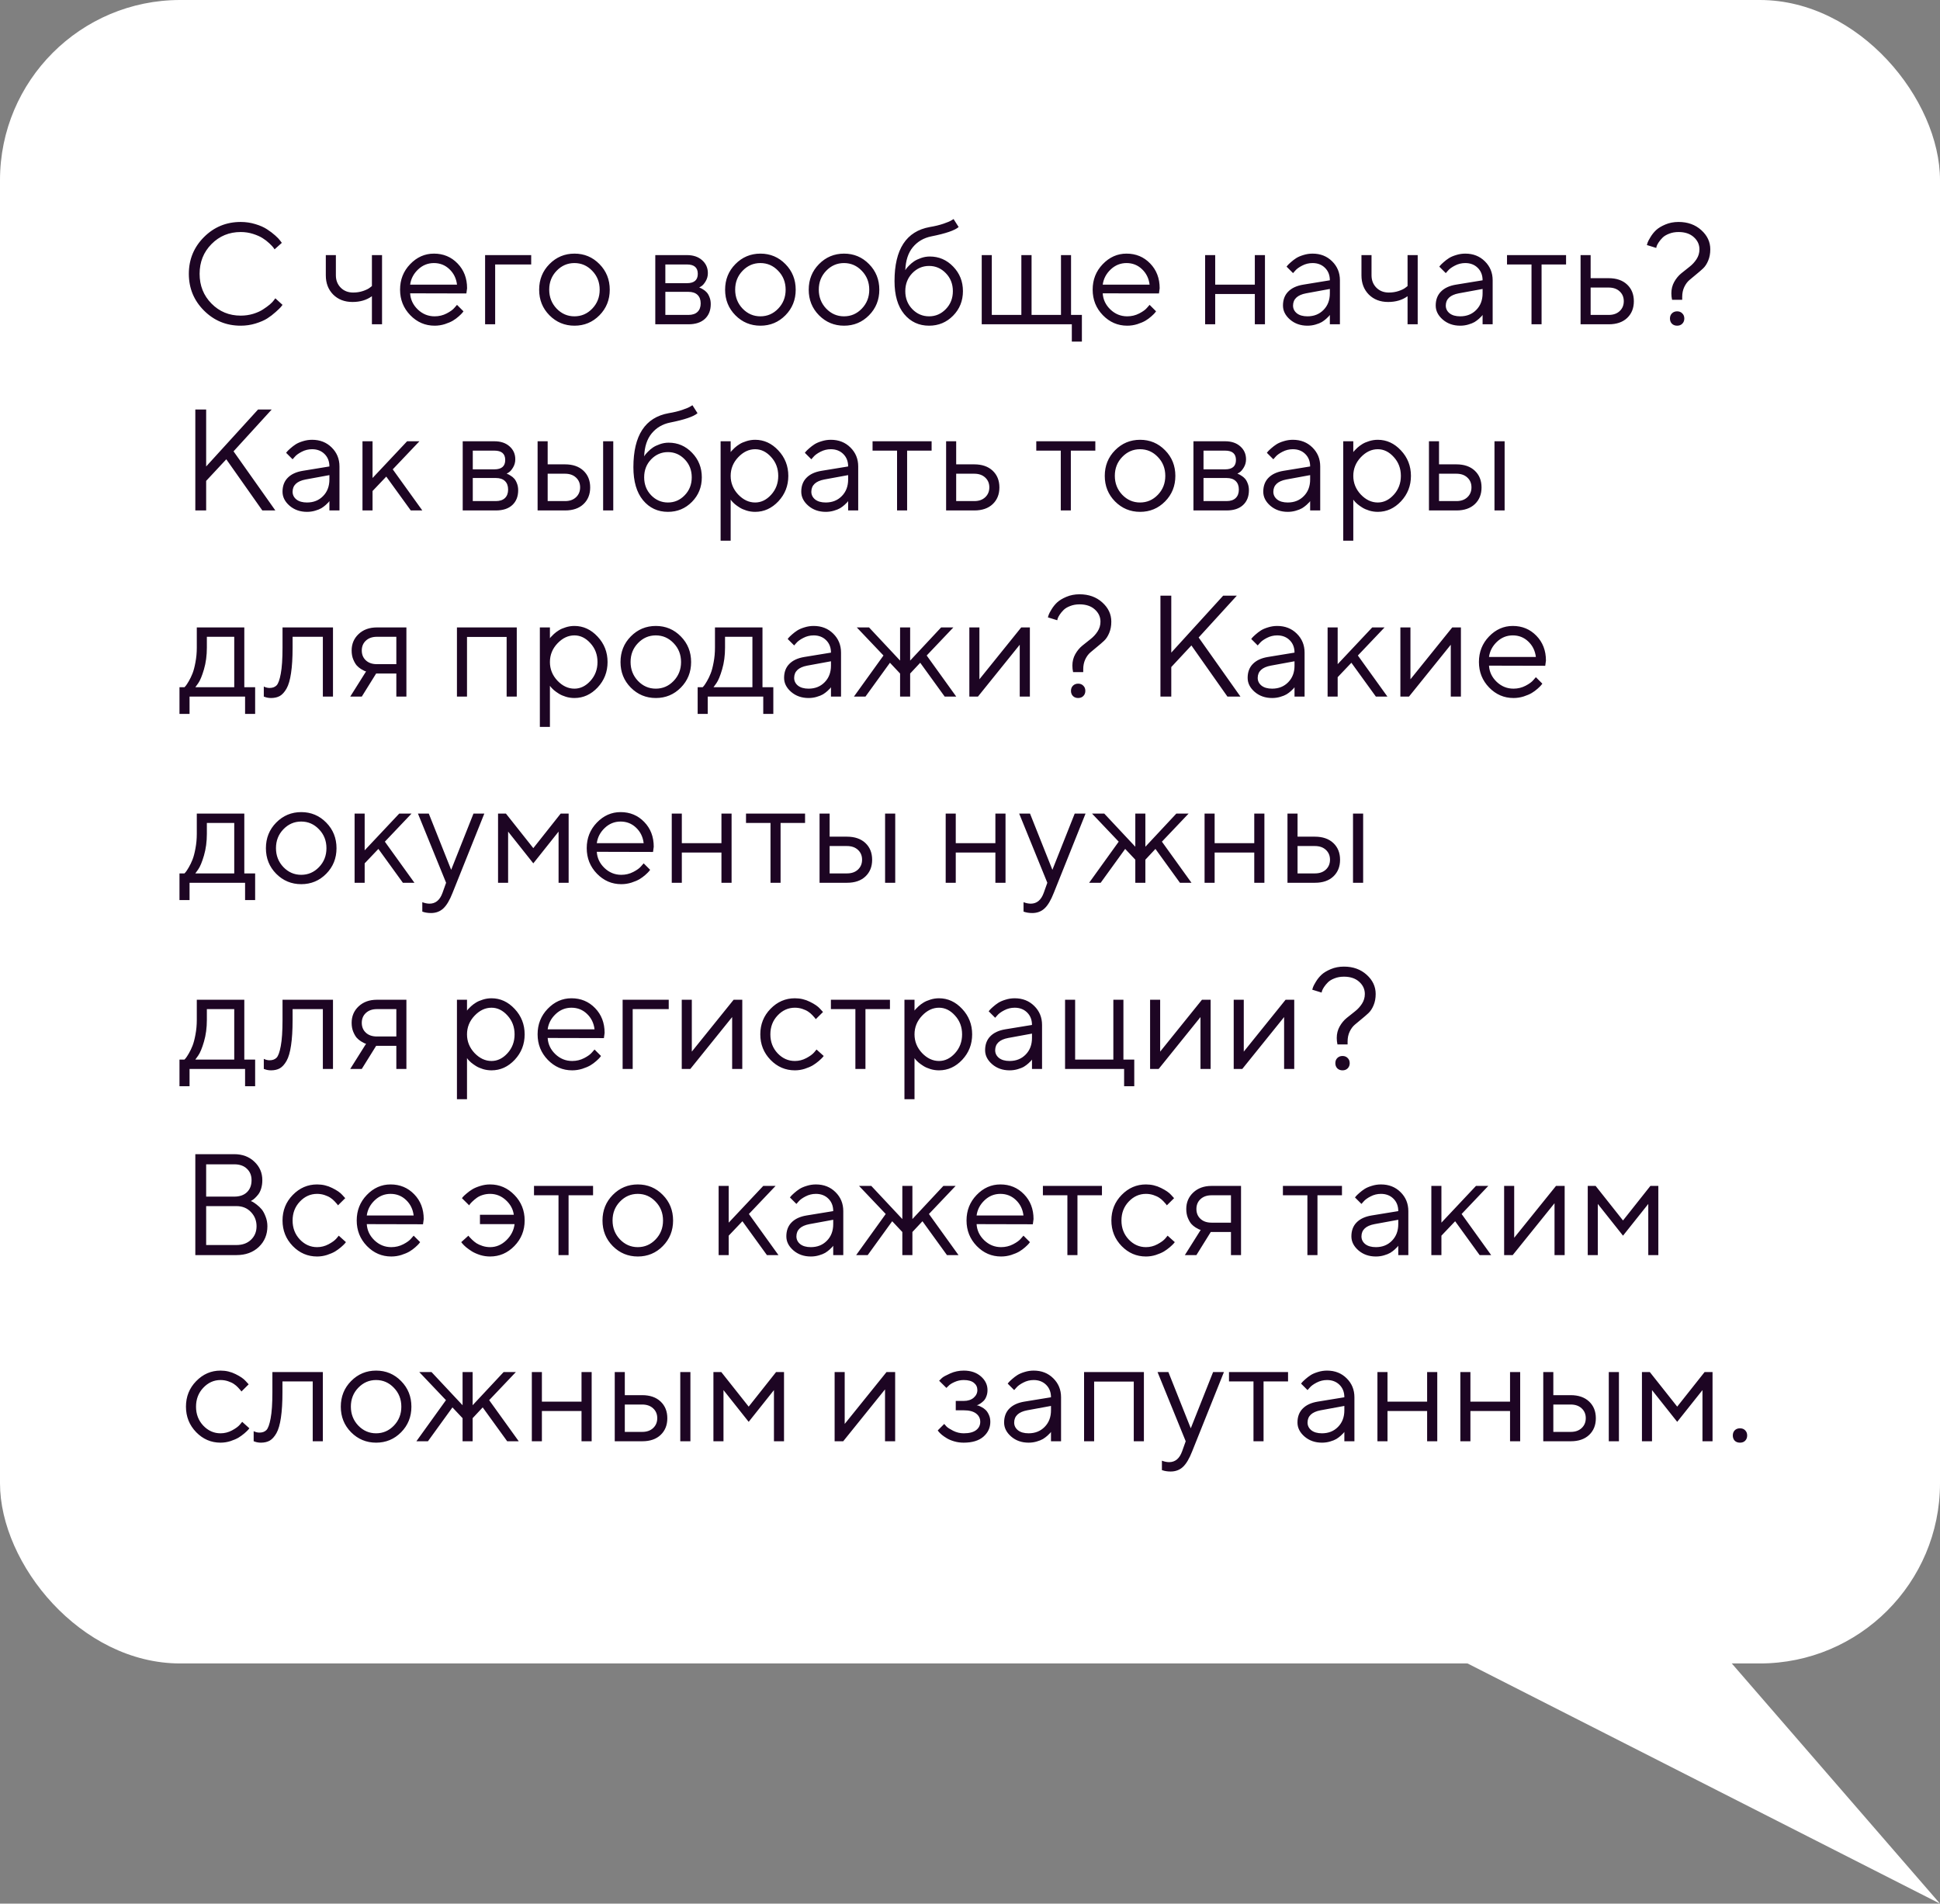 <?xml version="1.0" encoding="UTF-8"?> <svg xmlns="http://www.w3.org/2000/svg" width="323" height="317" viewBox="0 0 323 317" fill="none"><rect x="0" y="0" width="323" height="317" fill="#808080" stroke="none"/><rect width="323" height="277" rx="30" fill="white"></rect><path d="M33.961 51.715C32.281 50.035 31.441 47.996 31.441 45.598C31.441 43.199 32.281 41.16 33.961 39.48C35.641 37.801 37.68 36.961 40.078 36.961C40.93 36.961 41.746 37.082 42.527 37.324C43.309 37.559 43.953 37.844 44.461 38.18C44.977 38.516 45.426 38.855 45.809 39.199C46.199 39.543 46.48 39.836 46.652 40.078L46.922 40.441L45.715 41.52C45.668 41.441 45.598 41.34 45.504 41.215C45.41 41.082 45.191 40.852 44.848 40.523C44.504 40.195 44.129 39.906 43.723 39.656C43.324 39.398 42.797 39.164 42.141 38.953C41.484 38.742 40.797 38.637 40.078 38.637C38.156 38.637 36.535 39.305 35.215 40.641C33.895 41.977 33.234 43.629 33.234 45.598C33.234 47.566 33.895 49.219 35.215 50.555C36.535 51.891 38.156 52.559 40.078 52.559C40.797 52.559 41.484 52.461 42.141 52.266C42.797 52.062 43.34 51.82 43.77 51.539C44.207 51.258 44.59 50.98 44.918 50.707C45.246 50.426 45.48 50.18 45.621 49.969L45.844 49.676L47.039 50.766C46.977 50.859 46.879 50.984 46.746 51.141C46.621 51.289 46.336 51.562 45.891 51.961C45.453 52.359 44.988 52.715 44.496 53.027C44.004 53.34 43.355 53.621 42.551 53.871C41.754 54.113 40.93 54.234 40.078 54.234C37.68 54.234 35.641 53.395 33.961 51.715ZM61.922 54V49.324C61.039 49.965 59.961 50.285 58.688 50.285C57.375 50.285 56.305 49.875 55.477 49.055C54.656 48.227 54.246 47.156 54.246 45.844V42.48H55.922V45.844C55.922 46.672 56.191 47.359 56.73 47.906C57.27 48.445 57.961 48.715 58.805 48.715C59.383 48.715 59.93 48.629 60.445 48.457C60.969 48.277 61.344 48.094 61.57 47.906L61.922 47.637V42.48H63.609V54H61.922ZM77.648 48.867L68.285 48.844C68.348 49.883 68.773 50.781 69.562 51.539C70.359 52.297 71.293 52.676 72.363 52.676C73.082 52.676 73.75 52.516 74.367 52.195C74.984 51.875 75.422 51.555 75.68 51.234L76.09 50.766L77.168 51.844C77.121 51.906 77.051 51.996 76.957 52.113C76.871 52.223 76.676 52.414 76.371 52.688C76.074 52.953 75.75 53.191 75.398 53.402C75.055 53.605 74.606 53.797 74.051 53.977C73.504 54.148 72.941 54.234 72.363 54.234C70.793 54.234 69.441 53.652 68.309 52.488C67.176 51.316 66.609 49.898 66.609 48.234C66.609 46.57 67.168 45.156 68.285 43.992C69.41 42.82 70.731 42.234 72.246 42.234C73.816 42.234 75.129 42.781 76.184 43.875C77.238 44.961 77.766 46.336 77.766 48L77.648 48.867ZM74.824 44.824C74.113 44.145 73.254 43.805 72.246 43.805C71.238 43.805 70.359 44.16 69.609 44.871C68.859 45.582 68.418 46.426 68.285 47.402H76.09C75.965 46.363 75.543 45.504 74.824 44.824ZM88.441 42.48V44.039H82.441V54H80.766V42.48H88.441ZM98.602 51.398C99.43 50.539 99.844 49.488 99.844 48.246C99.844 46.996 99.43 45.945 98.602 45.094C97.781 44.234 96.793 43.805 95.637 43.805C94.488 43.805 93.5 44.234 92.672 45.094C91.852 45.945 91.441 46.992 91.441 48.234C91.441 49.469 91.852 50.52 92.672 51.387C93.5 52.246 94.488 52.676 95.637 52.676C96.793 52.676 97.781 52.25 98.602 51.398ZM91.477 52.5C90.336 51.344 89.766 49.926 89.766 48.246C89.766 46.559 90.336 45.137 91.477 43.98C92.625 42.816 94.016 42.234 95.648 42.234C97.281 42.234 98.668 42.816 99.809 43.98C100.949 45.137 101.52 46.559 101.52 48.246C101.52 49.926 100.949 51.344 99.809 52.5C98.668 53.656 97.281 54.234 95.648 54.234C94.016 54.234 92.625 53.656 91.477 52.5ZM109.102 42.48H114.375C115.43 42.48 116.273 42.766 116.906 43.336C117.539 43.898 117.855 44.613 117.855 45.48C117.855 45.973 117.734 46.422 117.492 46.828C117.258 47.227 117.02 47.504 116.777 47.66L116.414 47.883C116.461 47.898 116.527 47.922 116.613 47.953C116.707 47.984 116.863 48.07 117.082 48.211C117.309 48.344 117.504 48.504 117.668 48.691C117.84 48.871 117.992 49.133 118.125 49.477C118.266 49.82 118.336 50.207 118.336 50.637C118.336 51.676 118.012 52.496 117.363 53.098C116.715 53.699 115.801 54 114.621 54H109.102V42.48ZM114.621 48.598H110.777V52.441H114.621C115.277 52.441 115.781 52.273 116.133 51.938C116.484 51.602 116.66 51.129 116.66 50.52C116.66 49.91 116.484 49.438 116.133 49.102C115.781 48.766 115.277 48.598 114.621 48.598ZM114.375 47.156C115.578 47.156 116.18 46.637 116.18 45.598C116.18 44.559 115.578 44.039 114.375 44.039H110.777V47.156H114.375ZM129.562 51.398C130.391 50.539 130.805 49.488 130.805 48.246C130.805 46.996 130.391 45.945 129.562 45.094C128.742 44.234 127.754 43.805 126.598 43.805C125.449 43.805 124.461 44.234 123.633 45.094C122.812 45.945 122.402 46.992 122.402 48.234C122.402 49.469 122.812 50.52 123.633 51.387C124.461 52.246 125.449 52.676 126.598 52.676C127.754 52.676 128.742 52.25 129.562 51.398ZM122.438 52.5C121.297 51.344 120.727 49.926 120.727 48.246C120.727 46.559 121.297 45.137 122.438 43.98C123.586 42.816 124.977 42.234 126.609 42.234C128.242 42.234 129.629 42.816 130.77 43.98C131.91 45.137 132.48 46.559 132.48 48.246C132.48 49.926 131.91 51.344 130.77 52.5C129.629 53.656 128.242 54.234 126.609 54.234C124.977 54.234 123.586 53.656 122.438 52.5ZM143.484 51.398C144.312 50.539 144.727 49.488 144.727 48.246C144.727 46.996 144.312 45.945 143.484 45.094C142.664 44.234 141.676 43.805 140.52 43.805C139.371 43.805 138.383 44.234 137.555 45.094C136.734 45.945 136.324 46.992 136.324 48.234C136.324 49.469 136.734 50.52 137.555 51.387C138.383 52.246 139.371 52.676 140.52 52.676C141.676 52.676 142.664 52.25 143.484 51.398ZM136.359 52.5C135.219 51.344 134.648 49.926 134.648 48.246C134.648 46.559 135.219 45.137 136.359 43.98C137.508 42.816 138.898 42.234 140.531 42.234C142.164 42.234 143.551 42.816 144.691 43.98C145.832 45.137 146.402 46.559 146.402 48.246C146.402 49.926 145.832 51.344 144.691 52.5C143.551 53.656 142.164 54.234 140.531 54.234C138.898 54.234 137.508 53.656 136.359 52.5ZM160.324 48.48C160.324 50.098 159.777 51.461 158.684 52.57C157.59 53.68 156.258 54.234 154.688 54.234C152.992 54.234 151.609 53.59 150.539 52.301C149.469 51.004 148.934 49.172 148.934 46.805C148.934 41.508 150.891 38.508 154.805 37.805C155.656 37.664 156.414 37.48 157.078 37.254C157.742 37.027 158.188 36.84 158.414 36.691L158.766 36.48L159.609 37.805C158.969 38.367 157.449 38.887 155.051 39.363C153.785 39.621 152.762 40.223 151.98 41.168C151.207 42.105 150.789 43.383 150.727 45C150.758 44.938 150.809 44.855 150.879 44.754C150.957 44.645 151.117 44.465 151.359 44.215C151.609 43.957 151.883 43.727 152.18 43.523C152.477 43.32 152.859 43.137 153.328 42.973C153.805 42.801 154.297 42.715 154.805 42.715C156.328 42.715 157.629 43.277 158.707 44.402C159.785 45.52 160.324 46.879 160.324 48.48ZM151.887 45.492C151.113 46.297 150.727 47.293 150.727 48.48C150.727 49.668 151.113 50.664 151.887 51.469C152.668 52.273 153.602 52.676 154.688 52.676C155.773 52.676 156.703 52.273 157.477 51.469C158.258 50.664 158.648 49.668 158.648 48.48C158.648 47.293 158.258 46.297 157.477 45.492C156.703 44.688 155.773 44.285 154.688 44.285C153.602 44.285 152.668 44.688 151.887 45.492ZM163.453 54V42.48H165.129V52.441H170.051V42.48H171.75V52.441H176.648V42.48H178.324V52.441H180.129V56.883H178.453V54H163.453ZM192.961 48.867L183.598 48.844C183.66 49.883 184.086 50.781 184.875 51.539C185.672 52.297 186.605 52.676 187.676 52.676C188.395 52.676 189.062 52.516 189.68 52.195C190.297 51.875 190.734 51.555 190.992 51.234L191.402 50.766L192.48 51.844C192.434 51.906 192.363 51.996 192.27 52.113C192.184 52.223 191.988 52.414 191.684 52.688C191.387 52.953 191.062 53.191 190.711 53.402C190.367 53.605 189.918 53.797 189.363 53.977C188.816 54.148 188.254 54.234 187.676 54.234C186.105 54.234 184.754 53.652 183.621 52.488C182.488 51.316 181.922 49.898 181.922 48.234C181.922 46.57 182.48 45.156 183.598 43.992C184.723 42.82 186.043 42.234 187.559 42.234C189.129 42.234 190.441 42.781 191.496 43.875C192.551 44.961 193.078 46.336 193.078 48L192.961 48.867ZM190.137 44.824C189.426 44.145 188.566 43.805 187.559 43.805C186.551 43.805 185.672 44.16 184.922 44.871C184.172 45.582 183.73 46.426 183.598 47.402H191.402C191.277 46.363 190.855 45.504 190.137 44.824ZM208.922 54V48.961H202.324V54H200.648V42.48H202.324V47.402H208.922V42.48H210.609V54H208.922ZM216.973 47.402L221.414 46.676C221.414 45.824 221.145 45.133 220.605 44.602C220.066 44.07 219.375 43.805 218.531 43.805C217.922 43.805 217.348 43.945 216.809 44.227C216.277 44.5 215.891 44.781 215.648 45.07L215.285 45.48L214.207 44.402C214.254 44.34 214.316 44.262 214.395 44.168C214.48 44.066 214.66 43.895 214.934 43.652C215.215 43.402 215.508 43.18 215.812 42.984C216.117 42.789 216.516 42.617 217.008 42.469C217.508 42.312 218.016 42.234 218.531 42.234C219.844 42.234 220.93 42.66 221.789 43.512C222.656 44.363 223.09 45.418 223.09 46.676V54H221.414V52.441C221.383 52.488 221.332 52.555 221.262 52.641C221.199 52.719 221.051 52.863 220.816 53.074C220.59 53.277 220.344 53.461 220.078 53.625C219.812 53.781 219.461 53.922 219.023 54.047C218.594 54.172 218.148 54.234 217.688 54.234C216.539 54.234 215.57 53.895 214.781 53.215C214 52.535 213.609 51.758 213.609 50.883C213.609 49.922 213.898 49.148 214.477 48.562C215.055 47.969 215.887 47.582 216.973 47.402ZM217.688 52.676C218.773 52.676 219.664 52.32 220.359 51.609C221.062 50.898 221.414 49.977 221.414 48.844V48.117L217.453 48.844C216.016 49.117 215.293 49.797 215.285 50.883C215.285 51.398 215.496 51.828 215.918 52.172C216.348 52.508 216.938 52.676 217.688 52.676ZM234.352 54V49.324C233.469 49.965 232.391 50.285 231.117 50.285C229.805 50.285 228.734 49.875 227.906 49.055C227.086 48.227 226.676 47.156 226.676 45.844V42.48H228.352V45.844C228.352 46.672 228.621 47.359 229.16 47.906C229.699 48.445 230.391 48.715 231.234 48.715C231.812 48.715 232.359 48.629 232.875 48.457C233.398 48.277 233.773 48.094 234 47.906L234.352 47.637V42.48H236.039V54H234.352ZM242.402 47.402L246.844 46.676C246.844 45.824 246.574 45.133 246.035 44.602C245.496 44.07 244.805 43.805 243.961 43.805C243.352 43.805 242.777 43.945 242.238 44.227C241.707 44.5 241.32 44.781 241.078 45.07L240.715 45.48L239.637 44.402C239.684 44.34 239.746 44.262 239.824 44.168C239.91 44.066 240.09 43.895 240.363 43.652C240.645 43.402 240.938 43.18 241.242 42.984C241.547 42.789 241.945 42.617 242.438 42.469C242.938 42.312 243.445 42.234 243.961 42.234C245.273 42.234 246.359 42.66 247.219 43.512C248.086 44.363 248.52 45.418 248.52 46.676V54H246.844V52.441C246.812 52.488 246.762 52.555 246.691 52.641C246.629 52.719 246.48 52.863 246.246 53.074C246.02 53.277 245.773 53.461 245.508 53.625C245.242 53.781 244.891 53.922 244.453 54.047C244.023 54.172 243.578 54.234 243.117 54.234C241.969 54.234 241 53.895 240.211 53.215C239.43 52.535 239.039 51.758 239.039 50.883C239.039 49.922 239.328 49.148 239.906 48.562C240.484 47.969 241.316 47.582 242.402 47.402ZM243.117 52.676C244.203 52.676 245.094 52.32 245.789 51.609C246.492 50.898 246.844 49.977 246.844 48.844V48.117L242.883 48.844C241.445 49.117 240.723 49.797 240.715 50.883C240.715 51.398 240.926 51.828 241.348 52.172C241.777 52.508 242.367 52.676 243.117 52.676ZM250.91 44.039V42.48H260.742V44.039H256.664V54H254.988V44.039H250.91ZM264.832 52.441H267.855C268.605 52.441 269.207 52.23 269.66 51.809C270.121 51.379 270.352 50.828 270.352 50.156C270.352 49.484 270.121 48.938 269.66 48.516C269.207 48.094 268.598 47.883 267.832 47.883H264.832V52.441ZM270.902 47.379C271.652 48.082 272.027 49.012 272.027 50.168C272.027 51.316 271.656 52.242 270.914 52.945C270.172 53.648 269.152 54 267.855 54H263.156V42.48H264.832V46.324H267.832C269.129 46.324 270.152 46.676 270.902 47.379ZM280.078 49.922H278.391C278.312 49.57 278.273 49.211 278.273 48.844C278.273 48.141 278.434 47.504 278.754 46.934C279.074 46.363 279.465 45.891 279.926 45.516C280.395 45.141 280.855 44.773 281.309 44.414C281.77 44.055 282.156 43.633 282.469 43.148C282.789 42.656 282.949 42.113 282.949 41.52C282.949 40.723 282.633 40.043 282 39.48C281.375 38.918 280.531 38.637 279.469 38.637C278.891 38.637 278.367 38.73 277.898 38.918C277.43 39.098 277.066 39.316 276.809 39.574C276.551 39.832 276.336 40.09 276.164 40.348C276 40.598 275.887 40.812 275.824 40.992L275.754 41.285L274.195 40.805C274.227 40.695 274.27 40.555 274.324 40.383C274.379 40.211 274.539 39.906 274.805 39.469C275.07 39.031 275.383 38.645 275.742 38.309C276.102 37.973 276.613 37.664 277.277 37.383C277.941 37.102 278.672 36.961 279.469 36.961C280.992 36.961 282.254 37.414 283.254 38.32C284.254 39.219 284.754 40.285 284.754 41.52C284.754 42.223 284.637 42.852 284.402 43.406C284.176 43.953 283.891 44.387 283.547 44.707C283.203 45.027 282.824 45.355 282.41 45.691C282.004 46.027 281.629 46.34 281.285 46.629C280.941 46.918 280.652 47.309 280.418 47.801C280.191 48.285 280.078 48.832 280.078 49.441V49.922ZM278.367 53.906C278.148 53.68 278.039 53.391 278.039 53.039C278.039 52.688 278.148 52.402 278.367 52.184C278.594 51.957 278.883 51.844 279.234 51.844C279.586 51.844 279.871 51.957 280.09 52.184C280.316 52.402 280.43 52.688 280.43 53.039C280.43 53.391 280.316 53.68 280.09 53.906C279.871 54.125 279.586 54.234 279.234 54.234C278.883 54.234 278.594 54.125 278.367 53.906ZM34.324 77.676L42.961 68.195H45.234L38.883 75.156L45.844 85H43.676L37.676 76.481L34.324 80.078V85H32.52V68.195H34.324V77.676ZM50.402 78.402L54.844 77.676C54.844 76.824 54.574 76.133 54.035 75.602C53.496 75.07 52.805 74.805 51.961 74.805C51.352 74.805 50.777 74.945 50.238 75.227C49.707 75.5 49.32 75.781 49.078 76.07L48.715 76.481L47.637 75.402C47.684 75.34 47.746 75.262 47.824 75.168C47.91 75.066 48.09 74.894 48.363 74.652C48.645 74.402 48.938 74.18 49.242 73.984C49.547 73.789 49.945 73.617 50.438 73.469C50.938 73.312 51.445 73.234 51.961 73.234C53.273 73.234 54.359 73.66 55.219 74.512C56.086 75.363 56.52 76.418 56.52 77.676V85H54.844V83.441C54.812 83.488 54.762 83.555 54.691 83.641C54.629 83.719 54.48 83.863 54.246 84.074C54.02 84.277 53.773 84.461 53.508 84.625C53.242 84.781 52.891 84.922 52.453 85.047C52.023 85.172 51.578 85.234 51.117 85.234C49.969 85.234 49 84.894 48.211 84.215C47.43 83.535 47.039 82.758 47.039 81.883C47.039 80.922 47.328 80.148 47.906 79.562C48.484 78.969 49.316 78.582 50.402 78.402ZM51.117 83.676C52.203 83.676 53.094 83.32 53.789 82.609C54.492 81.898 54.844 80.977 54.844 79.844V79.117L50.883 79.844C49.445 80.117 48.723 80.797 48.715 81.883C48.715 82.398 48.926 82.828 49.348 83.172C49.777 83.508 50.367 83.676 51.117 83.676ZM62.027 81.766V85H60.352V73.481H62.027V79.598L67.781 73.481H69.832L65.391 78.156L70.312 85H68.391L64.312 79.363L62.027 81.766ZM77.039 73.481H82.312C83.367 73.481 84.211 73.766 84.844 74.336C85.477 74.898 85.793 75.613 85.793 76.481C85.793 76.973 85.672 77.422 85.43 77.828C85.195 78.227 84.957 78.504 84.715 78.66L84.352 78.883C84.398 78.898 84.465 78.922 84.551 78.953C84.644 78.984 84.801 79.07 85.019 79.211C85.246 79.344 85.441 79.504 85.606 79.691C85.777 79.871 85.93 80.133 86.062 80.477C86.203 80.82 86.273 81.207 86.273 81.637C86.273 82.676 85.949 83.496 85.301 84.098C84.652 84.699 83.738 85 82.559 85H77.039V73.481ZM82.559 79.598H78.715V83.441H82.559C83.215 83.441 83.719 83.273 84.07 82.938C84.422 82.602 84.598 82.129 84.598 81.519C84.598 80.91 84.422 80.438 84.07 80.102C83.719 79.766 83.215 79.598 82.559 79.598ZM82.312 78.156C83.516 78.156 84.117 77.637 84.117 76.598C84.117 75.559 83.516 75.039 82.312 75.039H78.715V78.156H82.312ZM102.105 73.481V85H100.418V73.481H102.105ZM91.184 83.441H94.09C94.84 83.441 95.441 83.231 95.894 82.809C96.356 82.379 96.586 81.828 96.586 81.156C96.586 80.484 96.356 79.938 95.894 79.516C95.441 79.094 94.832 78.883 94.066 78.883H91.184V83.441ZM97.137 78.379C97.887 79.082 98.262 80.012 98.262 81.168C98.262 82.316 97.891 83.242 97.148 83.945C96.406 84.648 95.387 85 94.09 85H89.508V73.481H91.184V77.324H94.066C95.363 77.324 96.387 77.676 97.137 78.379ZM116.848 79.481C116.848 81.098 116.301 82.461 115.207 83.57C114.113 84.68 112.781 85.234 111.211 85.234C109.516 85.234 108.133 84.59 107.062 83.301C105.992 82.004 105.457 80.172 105.457 77.805C105.457 72.508 107.414 69.508 111.328 68.805C112.18 68.664 112.938 68.481 113.602 68.254C114.266 68.027 114.711 67.84 114.938 67.691L115.289 67.481L116.133 68.805C115.492 69.367 113.973 69.887 111.574 70.363C110.309 70.621 109.285 71.223 108.504 72.168C107.73 73.106 107.312 74.383 107.25 76C107.281 75.938 107.332 75.856 107.402 75.754C107.48 75.644 107.641 75.465 107.883 75.215C108.133 74.957 108.406 74.727 108.703 74.523C109 74.32 109.383 74.137 109.852 73.973C110.328 73.801 110.82 73.715 111.328 73.715C112.852 73.715 114.152 74.277 115.23 75.402C116.309 76.519 116.848 77.879 116.848 79.481ZM108.41 76.492C107.637 77.297 107.25 78.293 107.25 79.481C107.25 80.668 107.637 81.664 108.41 82.469C109.191 83.273 110.125 83.676 111.211 83.676C112.297 83.676 113.227 83.273 114 82.469C114.781 81.664 115.172 80.668 115.172 79.481C115.172 78.293 114.781 77.297 114 76.492C113.227 75.688 112.297 75.285 111.211 75.285C110.125 75.285 109.191 75.688 108.41 76.492ZM122.906 76.141C122.07 77.023 121.652 78.059 121.652 79.246C121.652 80.426 122.07 81.461 122.906 82.352C123.75 83.234 124.691 83.676 125.73 83.676C126.723 83.676 127.609 83.246 128.391 82.387C129.18 81.519 129.574 80.473 129.574 79.246C129.574 78.012 129.18 76.965 128.391 76.106C127.609 75.238 126.723 74.805 125.73 74.805C124.691 74.805 123.75 75.25 122.906 76.141ZM121.652 83.195V90.039H119.977V73.481H121.652V75.285C121.684 75.238 121.738 75.168 121.816 75.074C121.902 74.973 122.07 74.805 122.32 74.57C122.578 74.336 122.855 74.129 123.152 73.949C123.449 73.762 123.828 73.598 124.289 73.457C124.758 73.309 125.238 73.234 125.73 73.234C127.199 73.234 128.484 73.824 129.586 75.004C130.695 76.184 131.25 77.598 131.25 79.246C131.25 80.887 130.699 82.297 129.598 83.477C128.496 84.648 127.207 85.234 125.73 85.234C125.238 85.234 124.762 85.164 124.301 85.023C123.848 84.883 123.465 84.715 123.152 84.519C122.84 84.324 122.566 84.129 122.332 83.934C122.105 83.731 121.934 83.559 121.816 83.418L121.652 83.195ZM136.77 78.402L141.211 77.676C141.211 76.824 140.941 76.133 140.402 75.602C139.863 75.07 139.172 74.805 138.328 74.805C137.719 74.805 137.145 74.945 136.605 75.227C136.074 75.5 135.688 75.781 135.445 76.07L135.082 76.481L134.004 75.402C134.051 75.34 134.113 75.262 134.191 75.168C134.277 75.066 134.457 74.894 134.73 74.652C135.012 74.402 135.305 74.18 135.609 73.984C135.914 73.789 136.312 73.617 136.805 73.469C137.305 73.312 137.812 73.234 138.328 73.234C139.641 73.234 140.727 73.66 141.586 74.512C142.453 75.363 142.887 76.418 142.887 77.676V85H141.211V83.441C141.18 83.488 141.129 83.555 141.059 83.641C140.996 83.719 140.848 83.863 140.613 84.074C140.387 84.277 140.141 84.461 139.875 84.625C139.609 84.781 139.258 84.922 138.82 85.047C138.391 85.172 137.945 85.234 137.484 85.234C136.336 85.234 135.367 84.894 134.578 84.215C133.797 83.535 133.406 82.758 133.406 81.883C133.406 80.922 133.695 80.148 134.273 79.562C134.852 78.969 135.684 78.582 136.77 78.402ZM137.484 83.676C138.57 83.676 139.461 83.32 140.156 82.609C140.859 81.898 141.211 80.977 141.211 79.844V79.117L137.25 79.844C135.812 80.117 135.09 80.797 135.082 81.883C135.082 82.398 135.293 82.828 135.715 83.172C136.145 83.508 136.734 83.676 137.484 83.676ZM145.277 75.039V73.481H155.109V75.039H151.031V85H149.355V75.039H145.277ZM159.199 83.441H162.223C162.973 83.441 163.574 83.231 164.027 82.809C164.488 82.379 164.719 81.828 164.719 81.156C164.719 80.484 164.488 79.938 164.027 79.516C163.574 79.094 162.965 78.883 162.199 78.883H159.199V83.441ZM165.27 78.379C166.02 79.082 166.395 80.012 166.395 81.168C166.395 82.316 166.023 83.242 165.281 83.945C164.539 84.648 163.52 85 162.223 85H157.523V73.481H159.199V77.324H162.199C163.496 77.324 164.52 77.676 165.27 78.379ZM172.535 75.039V73.481H182.367V75.039H178.289V85H176.613V75.039H172.535ZM192.773 82.398C193.602 81.539 194.016 80.488 194.016 79.246C194.016 77.996 193.602 76.945 192.773 76.094C191.953 75.234 190.965 74.805 189.809 74.805C188.66 74.805 187.672 75.234 186.844 76.094C186.023 76.945 185.613 77.992 185.613 79.234C185.613 80.469 186.023 81.519 186.844 82.387C187.672 83.246 188.66 83.676 189.809 83.676C190.965 83.676 191.953 83.25 192.773 82.398ZM185.648 83.5C184.508 82.344 183.938 80.926 183.938 79.246C183.938 77.559 184.508 76.137 185.648 74.981C186.797 73.816 188.188 73.234 189.82 73.234C191.453 73.234 192.84 73.816 193.98 74.981C195.121 76.137 195.691 77.559 195.691 79.246C195.691 80.926 195.121 82.344 193.98 83.5C192.84 84.656 191.453 85.234 189.82 85.234C188.188 85.234 186.797 84.656 185.648 83.5ZM198.703 73.481H203.977C205.031 73.481 205.875 73.766 206.508 74.336C207.141 74.898 207.457 75.613 207.457 76.481C207.457 76.973 207.336 77.422 207.094 77.828C206.859 78.227 206.621 78.504 206.379 78.66L206.016 78.883C206.062 78.898 206.129 78.922 206.215 78.953C206.309 78.984 206.465 79.07 206.684 79.211C206.91 79.344 207.105 79.504 207.27 79.691C207.441 79.871 207.594 80.133 207.727 80.477C207.867 80.82 207.938 81.207 207.938 81.637C207.938 82.676 207.613 83.496 206.965 84.098C206.316 84.699 205.402 85 204.223 85H198.703V73.481ZM204.223 79.598H200.379V83.441H204.223C204.879 83.441 205.383 83.273 205.734 82.938C206.086 82.602 206.262 82.129 206.262 81.519C206.262 80.91 206.086 80.438 205.734 80.102C205.383 79.766 204.879 79.598 204.223 79.598ZM203.977 78.156C205.18 78.156 205.781 77.637 205.781 76.598C205.781 75.559 205.18 75.039 203.977 75.039H200.379V78.156H203.977ZM213.691 78.402L218.133 77.676C218.133 76.824 217.863 76.133 217.324 75.602C216.785 75.07 216.094 74.805 215.25 74.805C214.641 74.805 214.066 74.945 213.527 75.227C212.996 75.5 212.609 75.781 212.367 76.07L212.004 76.481L210.926 75.402C210.973 75.34 211.035 75.262 211.113 75.168C211.199 75.066 211.379 74.894 211.652 74.652C211.934 74.402 212.227 74.18 212.531 73.984C212.836 73.789 213.234 73.617 213.727 73.469C214.227 73.312 214.734 73.234 215.25 73.234C216.562 73.234 217.648 73.66 218.508 74.512C219.375 75.363 219.809 76.418 219.809 77.676V85H218.133V83.441C218.102 83.488 218.051 83.555 217.98 83.641C217.918 83.719 217.77 83.863 217.535 84.074C217.309 84.277 217.062 84.461 216.797 84.625C216.531 84.781 216.18 84.922 215.742 85.047C215.312 85.172 214.867 85.234 214.406 85.234C213.258 85.234 212.289 84.894 211.5 84.215C210.719 83.535 210.328 82.758 210.328 81.883C210.328 80.922 210.617 80.148 211.195 79.562C211.773 78.969 212.605 78.582 213.691 78.402ZM214.406 83.676C215.492 83.676 216.383 83.32 217.078 82.609C217.781 81.898 218.133 80.977 218.133 79.844V79.117L214.172 79.844C212.734 80.117 212.012 80.797 212.004 81.883C212.004 82.398 212.215 82.828 212.637 83.172C213.066 83.508 213.656 83.676 214.406 83.676ZM226.57 76.141C225.734 77.023 225.316 78.059 225.316 79.246C225.316 80.426 225.734 81.461 226.57 82.352C227.414 83.234 228.355 83.676 229.395 83.676C230.387 83.676 231.273 83.246 232.055 82.387C232.844 81.519 233.238 80.473 233.238 79.246C233.238 78.012 232.844 76.965 232.055 76.106C231.273 75.238 230.387 74.805 229.395 74.805C228.355 74.805 227.414 75.25 226.57 76.141ZM225.316 83.195V90.039H223.641V73.481H225.316V75.285C225.348 75.238 225.402 75.168 225.48 75.074C225.566 74.973 225.734 74.805 225.984 74.57C226.242 74.336 226.52 74.129 226.816 73.949C227.113 73.762 227.492 73.598 227.953 73.457C228.422 73.309 228.902 73.234 229.395 73.234C230.863 73.234 232.148 73.824 233.25 75.004C234.359 76.184 234.914 77.598 234.914 79.246C234.914 80.887 234.363 82.297 233.262 83.477C232.16 84.648 230.871 85.234 229.395 85.234C228.902 85.234 228.426 85.164 227.965 85.023C227.512 84.883 227.129 84.715 226.816 84.519C226.504 84.324 226.23 84.129 225.996 83.934C225.77 83.731 225.598 83.559 225.48 83.418L225.316 83.195ZM250.512 73.481V85H248.824V73.481H250.512ZM239.59 83.441H242.496C243.246 83.441 243.848 83.231 244.301 82.809C244.762 82.379 244.992 81.828 244.992 81.156C244.992 80.484 244.762 79.938 244.301 79.516C243.848 79.094 243.238 78.883 242.473 78.883H239.59V83.441ZM245.543 78.379C246.293 79.082 246.668 80.012 246.668 81.168C246.668 82.316 246.297 83.242 245.555 83.945C244.812 84.648 243.793 85 242.496 85H237.914V73.481H239.59V77.324H242.473C243.77 77.324 244.793 77.676 245.543 78.379ZM42.48 114.441V118.883H40.805V116H31.559V118.883H29.883V114.441H30.715C30.762 114.395 30.832 114.316 30.926 114.207C31.027 114.09 31.195 113.832 31.43 113.434C31.664 113.035 31.871 112.605 32.051 112.145C32.238 111.676 32.402 111.055 32.543 110.281C32.691 109.5 32.766 108.688 32.766 107.844V104.48H40.676V114.441H42.48ZM34.441 106.039V107.844C34.441 109.156 34.281 110.359 33.961 111.453C33.641 112.547 33.32 113.32 33 113.773L32.52 114.441H39V106.039H34.441ZM47.039 104.48H55.441V116H53.754V106.039H48.715V107.844C48.715 109.539 48.629 110.953 48.457 112.086C48.293 113.211 48.043 114.07 47.707 114.664C47.371 115.25 47 115.66 46.594 115.895C46.188 116.121 45.695 116.234 45.117 116.234C44.922 116.234 44.723 116.215 44.52 116.176C44.324 116.137 44.18 116.094 44.086 116.047L43.922 116V114.324C44.242 114.48 44.562 114.559 44.883 114.559C45.375 114.559 45.762 114.418 46.043 114.137C46.324 113.855 46.559 113.207 46.746 112.191C46.941 111.176 47.039 109.727 47.039 107.844V104.48ZM58.547 108.324C58.547 107.223 58.934 106.309 59.707 105.582C60.488 104.848 61.504 104.48 62.754 104.48H67.664V116H65.988V112.156H62.625L60.234 116H58.312L60.949 111.805C60.887 111.789 60.797 111.762 60.68 111.723C60.57 111.676 60.379 111.57 60.105 111.406C59.832 111.234 59.59 111.031 59.379 110.797C59.176 110.555 58.984 110.219 58.805 109.789C58.633 109.359 58.547 108.871 58.547 108.324ZM65.988 106.039H62.754C61.988 106.039 61.375 106.254 60.914 106.684C60.461 107.105 60.234 107.652 60.234 108.324C60.234 108.996 60.461 109.543 60.914 109.965C61.367 110.387 61.98 110.598 62.754 110.598H65.988V106.039ZM84.352 116V106.062H77.754V116H76.078V104.48H86.039V116H84.352ZM92.812 107.141C91.977 108.023 91.559 109.059 91.559 110.246C91.559 111.426 91.977 112.461 92.812 113.352C93.656 114.234 94.598 114.676 95.637 114.676C96.629 114.676 97.516 114.246 98.297 113.387C99.086 112.52 99.481 111.473 99.481 110.246C99.481 109.012 99.086 107.965 98.297 107.105C97.516 106.238 96.629 105.805 95.637 105.805C94.598 105.805 93.656 106.25 92.812 107.141ZM91.559 114.195V121.039H89.883V104.48H91.559V106.285C91.59 106.238 91.644 106.168 91.723 106.074C91.809 105.973 91.977 105.805 92.227 105.57C92.484 105.336 92.762 105.129 93.059 104.949C93.356 104.762 93.734 104.598 94.195 104.457C94.664 104.309 95.144 104.234 95.637 104.234C97.106 104.234 98.391 104.824 99.492 106.004C100.602 107.184 101.156 108.598 101.156 110.246C101.156 111.887 100.605 113.297 99.504 114.477C98.402 115.648 97.113 116.234 95.637 116.234C95.144 116.234 94.668 116.164 94.207 116.023C93.754 115.883 93.371 115.715 93.059 115.52C92.746 115.324 92.473 115.129 92.238 114.934C92.012 114.73 91.84 114.559 91.723 114.418L91.559 114.195ZM112.148 113.398C112.977 112.539 113.391 111.488 113.391 110.246C113.391 108.996 112.977 107.945 112.148 107.094C111.328 106.234 110.34 105.805 109.184 105.805C108.035 105.805 107.047 106.234 106.219 107.094C105.398 107.945 104.988 108.992 104.988 110.234C104.988 111.469 105.398 112.52 106.219 113.387C107.047 114.246 108.035 114.676 109.184 114.676C110.34 114.676 111.328 114.25 112.148 113.398ZM105.023 114.5C103.883 113.344 103.312 111.926 103.312 110.246C103.312 108.559 103.883 107.137 105.023 105.98C106.172 104.816 107.562 104.234 109.195 104.234C110.828 104.234 112.215 104.816 113.355 105.98C114.496 107.137 115.066 108.559 115.066 110.246C115.066 111.926 114.496 113.344 113.355 114.5C112.215 115.656 110.828 116.234 109.195 116.234C107.562 116.234 106.172 115.656 105.023 114.5ZM128.754 114.441V118.883H127.078V116H117.832V118.883H116.156V114.441H116.988C117.035 114.395 117.105 114.316 117.199 114.207C117.301 114.09 117.469 113.832 117.703 113.434C117.938 113.035 118.145 112.605 118.324 112.145C118.512 111.676 118.676 111.055 118.816 110.281C118.965 109.5 119.039 108.688 119.039 107.844V104.48H126.949V114.441H128.754ZM120.715 106.039V107.844C120.715 109.156 120.555 110.359 120.234 111.453C119.914 112.547 119.594 113.32 119.273 113.773L118.793 114.441H125.273V106.039H120.715ZM133.91 109.402L138.352 108.676C138.352 107.824 138.082 107.133 137.543 106.602C137.004 106.07 136.312 105.805 135.469 105.805C134.859 105.805 134.285 105.945 133.746 106.227C133.215 106.5 132.828 106.781 132.586 107.07L132.223 107.48L131.145 106.402C131.191 106.34 131.254 106.262 131.332 106.168C131.418 106.066 131.598 105.895 131.871 105.652C132.152 105.402 132.445 105.18 132.75 104.984C133.055 104.789 133.453 104.617 133.945 104.469C134.445 104.312 134.953 104.234 135.469 104.234C136.781 104.234 137.867 104.66 138.727 105.512C139.594 106.363 140.027 107.418 140.027 108.676V116H138.352V114.441C138.32 114.488 138.27 114.555 138.199 114.641C138.137 114.719 137.988 114.863 137.754 115.074C137.527 115.277 137.281 115.461 137.016 115.625C136.75 115.781 136.398 115.922 135.961 116.047C135.531 116.172 135.086 116.234 134.625 116.234C133.477 116.234 132.508 115.895 131.719 115.215C130.938 114.535 130.547 113.758 130.547 112.883C130.547 111.922 130.836 111.148 131.414 110.562C131.992 109.969 132.824 109.582 133.91 109.402ZM134.625 114.676C135.711 114.676 136.602 114.32 137.297 113.609C138 112.898 138.352 111.977 138.352 110.844V110.117L134.391 110.844C132.953 111.117 132.23 111.797 132.223 112.883C132.223 113.398 132.434 113.828 132.855 114.172C133.285 114.508 133.875 114.676 134.625 114.676ZM149.859 112.156L148.172 110.363L144.094 116H142.172L147.094 109.156L142.652 104.48H144.691L149.859 110V104.48H151.535V110L156.691 104.48H158.73L154.289 109.156L159.211 116H157.289L153.211 110.363L151.535 112.156V116H149.859V112.156ZM170.027 104.48H171.469V116H169.781V107.363L162.82 116H161.391V104.48H163.066V113.117L170.027 104.48ZM180.352 111.922H178.664C178.586 111.57 178.547 111.211 178.547 110.844C178.547 110.141 178.707 109.504 179.027 108.934C179.348 108.363 179.738 107.891 180.199 107.516C180.668 107.141 181.129 106.773 181.582 106.414C182.043 106.055 182.43 105.633 182.742 105.148C183.062 104.656 183.223 104.113 183.223 103.52C183.223 102.723 182.906 102.043 182.273 101.48C181.648 100.918 180.805 100.637 179.742 100.637C179.164 100.637 178.641 100.73 178.172 100.918C177.703 101.098 177.34 101.316 177.082 101.574C176.824 101.832 176.609 102.09 176.438 102.348C176.273 102.598 176.16 102.812 176.098 102.992L176.027 103.285L174.469 102.805C174.5 102.695 174.543 102.555 174.598 102.383C174.652 102.211 174.812 101.906 175.078 101.469C175.344 101.031 175.656 100.645 176.016 100.309C176.375 99.973 176.887 99.664 177.551 99.383C178.215 99.102 178.945 98.961 179.742 98.961C181.266 98.961 182.527 99.414 183.527 100.32C184.527 101.219 185.027 102.285 185.027 103.52C185.027 104.223 184.91 104.852 184.676 105.406C184.449 105.953 184.164 106.387 183.82 106.707C183.477 107.027 183.098 107.355 182.684 107.691C182.277 108.027 181.902 108.34 181.559 108.629C181.215 108.918 180.926 109.309 180.691 109.801C180.465 110.285 180.352 110.832 180.352 111.441V111.922ZM178.641 115.906C178.422 115.68 178.312 115.391 178.312 115.039C178.312 114.688 178.422 114.402 178.641 114.184C178.867 113.957 179.156 113.844 179.508 113.844C179.859 113.844 180.145 113.957 180.363 114.184C180.59 114.402 180.703 114.688 180.703 115.039C180.703 115.391 180.59 115.68 180.363 115.906C180.145 116.125 179.859 116.234 179.508 116.234C179.156 116.234 178.867 116.125 178.641 115.906ZM195.012 108.676L203.648 99.195H205.922L199.57 106.156L206.531 116H204.363L198.363 107.48L195.012 111.078V116H193.207V99.195H195.012V108.676ZM211.09 109.402L215.531 108.676C215.531 107.824 215.262 107.133 214.723 106.602C214.184 106.07 213.492 105.805 212.648 105.805C212.039 105.805 211.465 105.945 210.926 106.227C210.395 106.5 210.008 106.781 209.766 107.07L209.402 107.48L208.324 106.402C208.371 106.34 208.434 106.262 208.512 106.168C208.598 106.066 208.777 105.895 209.051 105.652C209.332 105.402 209.625 105.18 209.93 104.984C210.234 104.789 210.633 104.617 211.125 104.469C211.625 104.312 212.133 104.234 212.648 104.234C213.961 104.234 215.047 104.66 215.906 105.512C216.773 106.363 217.207 107.418 217.207 108.676V116H215.531V114.441C215.5 114.488 215.449 114.555 215.379 114.641C215.316 114.719 215.168 114.863 214.934 115.074C214.707 115.277 214.461 115.461 214.195 115.625C213.93 115.781 213.578 115.922 213.141 116.047C212.711 116.172 212.266 116.234 211.805 116.234C210.656 116.234 209.688 115.895 208.898 115.215C208.117 114.535 207.727 113.758 207.727 112.883C207.727 111.922 208.016 111.148 208.594 110.562C209.172 109.969 210.004 109.582 211.09 109.402ZM211.805 114.676C212.891 114.676 213.781 114.32 214.477 113.609C215.18 112.898 215.531 111.977 215.531 110.844V110.117L211.57 110.844C210.133 111.117 209.41 111.797 209.402 112.883C209.402 113.398 209.613 113.828 210.035 114.172C210.465 114.508 211.055 114.676 211.805 114.676ZM222.715 112.766V116H221.039V104.48H222.715V110.598L228.469 104.48H230.52L226.078 109.156L231 116H229.078L225 110.363L222.715 112.766ZM241.793 104.48H243.234V116H241.547V107.363L234.586 116H233.156V104.48H234.832V113.117L241.793 104.48ZM257.273 110.867L247.91 110.844C247.973 111.883 248.398 112.781 249.188 113.539C249.984 114.297 250.918 114.676 251.988 114.676C252.707 114.676 253.375 114.516 253.992 114.195C254.609 113.875 255.047 113.555 255.305 113.234L255.715 112.766L256.793 113.844C256.746 113.906 256.676 113.996 256.582 114.113C256.496 114.223 256.301 114.414 255.996 114.688C255.699 114.953 255.375 115.191 255.023 115.402C254.68 115.605 254.23 115.797 253.676 115.977C253.129 116.148 252.566 116.234 251.988 116.234C250.418 116.234 249.066 115.652 247.934 114.488C246.801 113.316 246.234 111.898 246.234 110.234C246.234 108.57 246.793 107.156 247.91 105.992C249.035 104.82 250.355 104.234 251.871 104.234C253.441 104.234 254.754 104.781 255.809 105.875C256.863 106.961 257.391 108.336 257.391 110L257.273 110.867ZM254.449 106.824C253.738 106.145 252.879 105.805 251.871 105.805C250.863 105.805 249.984 106.16 249.234 106.871C248.484 107.582 248.043 108.426 247.91 109.402H255.715C255.59 108.363 255.168 107.504 254.449 106.824ZM42.48 145.441V149.883H40.805V147H31.559V149.883H29.883V145.441H30.715C30.762 145.395 30.832 145.316 30.926 145.207C31.027 145.09 31.195 144.832 31.43 144.434C31.664 144.035 31.871 143.605 32.051 143.145C32.238 142.676 32.402 142.055 32.543 141.281C32.691 140.5 32.766 139.688 32.766 138.844V135.48H40.676V145.441H42.48ZM34.441 137.039V138.844C34.441 140.156 34.281 141.359 33.961 142.453C33.641 143.547 33.32 144.32 33 144.773L32.52 145.441H39V137.039H34.441ZM53.109 144.398C53.938 143.539 54.352 142.488 54.352 141.246C54.352 139.996 53.938 138.945 53.109 138.094C52.289 137.234 51.301 136.805 50.145 136.805C48.996 136.805 48.008 137.234 47.18 138.094C46.359 138.945 45.949 139.992 45.949 141.234C45.949 142.469 46.359 143.52 47.18 144.387C48.008 145.246 48.996 145.676 50.145 145.676C51.301 145.676 52.289 145.25 53.109 144.398ZM45.984 145.5C44.844 144.344 44.273 142.926 44.273 141.246C44.273 139.559 44.844 138.137 45.984 136.98C47.133 135.816 48.523 135.234 50.156 135.234C51.789 135.234 53.176 135.816 54.316 136.98C55.457 138.137 56.027 139.559 56.027 141.246C56.027 142.926 55.457 144.344 54.316 145.5C53.176 146.656 51.789 147.234 50.156 147.234C48.523 147.234 47.133 146.656 45.984 145.5ZM60.715 143.766V147H59.039V135.48H60.715V141.598L66.469 135.48H68.519L64.078 140.156L69 147H67.078L63 141.363L60.715 143.766ZM73.676 148.676L74.273 147L69.586 135.48H71.391L75.117 144.844L78.832 135.48H80.637L75.352 148.676C74.875 149.895 74.363 150.758 73.816 151.266C73.269 151.781 72.582 152.039 71.754 152.039C71.496 152.039 71.246 152.02 71.004 151.98C70.769 151.941 70.594 151.898 70.477 151.852L70.312 151.805V150.234C70.711 150.391 71.109 150.473 71.508 150.48C72.523 150.48 73.246 149.879 73.676 148.676ZM93 138.48L88.793 143.766L84.598 138.48V147H82.922V135.48H84.234L88.793 141.234L93.352 135.48H94.676V147H93V138.48ZM108.727 141.867L99.363 141.844C99.426 142.883 99.852 143.781 100.641 144.539C101.438 145.297 102.371 145.676 103.441 145.676C104.16 145.676 104.828 145.516 105.445 145.195C106.062 144.875 106.5 144.555 106.758 144.234L107.168 143.766L108.246 144.844C108.199 144.906 108.129 144.996 108.035 145.113C107.949 145.223 107.754 145.414 107.449 145.688C107.152 145.953 106.828 146.191 106.477 146.402C106.133 146.605 105.684 146.797 105.129 146.977C104.582 147.148 104.02 147.234 103.441 147.234C101.871 147.234 100.52 146.652 99.387 145.488C98.254 144.316 97.688 142.898 97.688 141.234C97.688 139.57 98.246 138.156 99.363 136.992C100.488 135.82 101.809 135.234 103.324 135.234C104.895 135.234 106.207 135.781 107.262 136.875C108.316 137.961 108.844 139.336 108.844 141L108.727 141.867ZM105.902 137.824C105.191 137.145 104.332 136.805 103.324 136.805C102.316 136.805 101.438 137.16 100.688 137.871C99.938 138.582 99.496 139.426 99.363 140.402H107.168C107.043 139.363 106.621 138.504 105.902 137.824ZM120.117 147V141.961H113.52V147H111.844V135.48H113.52V140.402H120.117V135.48H121.805V147H120.117ZM124.207 137.039V135.48H134.039V137.039H129.961V147H128.285V137.039H124.207ZM149.051 135.48V147H147.363V135.48H149.051ZM138.129 145.441H141.035C141.785 145.441 142.387 145.23 142.84 144.809C143.301 144.379 143.531 143.828 143.531 143.156C143.531 142.484 143.301 141.938 142.84 141.516C142.387 141.094 141.777 140.883 141.012 140.883H138.129V145.441ZM144.082 140.379C144.832 141.082 145.207 142.012 145.207 143.168C145.207 144.316 144.836 145.242 144.094 145.945C143.352 146.648 142.332 147 141.035 147H136.453V135.48H138.129V139.324H141.012C142.309 139.324 143.332 139.676 144.082 140.379ZM165.727 147V141.961H159.129V147H157.453V135.48H159.129V140.402H165.727V135.48H167.414V147H165.727ZM173.777 148.676L174.375 147L169.688 135.48H171.492L175.219 144.844L178.934 135.48H180.738L175.453 148.676C174.977 149.895 174.465 150.758 173.918 151.266C173.371 151.781 172.684 152.039 171.855 152.039C171.598 152.039 171.348 152.02 171.105 151.98C170.871 151.941 170.695 151.898 170.578 151.852L170.414 151.805V150.234C170.812 150.391 171.211 150.473 171.609 150.48C172.625 150.48 173.348 149.879 173.777 148.676ZM189.023 143.156L187.336 141.363L183.258 147H181.336L186.258 140.156L181.816 135.48H183.855L189.023 141V135.48H190.699V141L195.855 135.48H197.895L193.453 140.156L198.375 147H196.453L192.375 141.363L190.699 143.156V147H189.023V143.156ZM208.828 147V141.961H202.23V147H200.555V135.48H202.23V140.402H208.828V135.48H210.516V147H208.828ZM226.957 135.48V147H225.27V135.48H226.957ZM216.035 145.441H218.941C219.691 145.441 220.293 145.23 220.746 144.809C221.207 144.379 221.438 143.828 221.438 143.156C221.438 142.484 221.207 141.938 220.746 141.516C220.293 141.094 219.684 140.883 218.918 140.883H216.035V145.441ZM221.988 140.379C222.738 141.082 223.113 142.012 223.113 143.168C223.113 144.316 222.742 145.242 222 145.945C221.258 146.648 220.238 147 218.941 147H214.359V135.48H216.035V139.324H218.918C220.215 139.324 221.238 139.676 221.988 140.379ZM42.48 176.441V180.883H40.805V178H31.559V180.883H29.883V176.441H30.715C30.762 176.395 30.832 176.316 30.926 176.207C31.027 176.09 31.195 175.832 31.43 175.434C31.664 175.035 31.871 174.605 32.051 174.145C32.238 173.676 32.402 173.055 32.543 172.281C32.691 171.5 32.766 170.688 32.766 169.844V166.48H40.676V176.441H42.48ZM34.441 168.039V169.844C34.441 171.156 34.281 172.359 33.961 173.453C33.641 174.547 33.32 175.32 33 175.773L32.52 176.441H39V168.039H34.441ZM47.039 166.48H55.441V178H53.754V168.039H48.715V169.844C48.715 171.539 48.629 172.953 48.457 174.086C48.293 175.211 48.043 176.07 47.707 176.664C47.371 177.25 47 177.66 46.594 177.895C46.188 178.121 45.695 178.234 45.117 178.234C44.922 178.234 44.723 178.215 44.52 178.176C44.324 178.137 44.18 178.094 44.086 178.047L43.922 178V176.324C44.242 176.48 44.562 176.559 44.883 176.559C45.375 176.559 45.762 176.418 46.043 176.137C46.324 175.855 46.559 175.207 46.746 174.191C46.941 173.176 47.039 171.727 47.039 169.844V166.48ZM58.547 170.324C58.547 169.223 58.934 168.309 59.707 167.582C60.488 166.848 61.504 166.48 62.754 166.48H67.664V178H65.988V174.156H62.625L60.234 178H58.312L60.949 173.805C60.887 173.789 60.797 173.762 60.68 173.723C60.57 173.676 60.379 173.57 60.105 173.406C59.832 173.234 59.59 173.031 59.379 172.797C59.176 172.555 58.984 172.219 58.805 171.789C58.633 171.359 58.547 170.871 58.547 170.324ZM65.988 168.039H62.754C61.988 168.039 61.375 168.254 60.914 168.684C60.461 169.105 60.234 169.652 60.234 170.324C60.234 170.996 60.461 171.543 60.914 171.965C61.367 172.387 61.98 172.598 62.754 172.598H65.988V168.039ZM79.008 169.141C78.172 170.023 77.754 171.059 77.754 172.246C77.754 173.426 78.172 174.461 79.008 175.352C79.852 176.234 80.793 176.676 81.832 176.676C82.824 176.676 83.711 176.246 84.492 175.387C85.281 174.52 85.676 173.473 85.676 172.246C85.676 171.012 85.281 169.965 84.492 169.105C83.711 168.238 82.824 167.805 81.832 167.805C80.793 167.805 79.852 168.25 79.008 169.141ZM77.754 176.195V183.039H76.078V166.48H77.754V168.285C77.785 168.238 77.84 168.168 77.918 168.074C78.004 167.973 78.172 167.805 78.422 167.57C78.68 167.336 78.957 167.129 79.254 166.949C79.551 166.762 79.93 166.598 80.391 166.457C80.859 166.309 81.34 166.234 81.832 166.234C83.301 166.234 84.586 166.824 85.688 168.004C86.797 169.184 87.352 170.598 87.352 172.246C87.352 173.887 86.801 175.297 85.699 176.477C84.598 177.648 83.309 178.234 81.832 178.234C81.34 178.234 80.863 178.164 80.402 178.023C79.949 177.883 79.566 177.715 79.254 177.52C78.941 177.324 78.668 177.129 78.434 176.934C78.207 176.73 78.035 176.559 77.918 176.418L77.754 176.195ZM100.547 172.867L91.184 172.844C91.246 173.883 91.672 174.781 92.461 175.539C93.258 176.297 94.191 176.676 95.262 176.676C95.981 176.676 96.648 176.516 97.266 176.195C97.883 175.875 98.32 175.555 98.578 175.234L98.988 174.766L100.066 175.844C100.02 175.906 99.949 175.996 99.856 176.113C99.769 176.223 99.574 176.414 99.269 176.688C98.973 176.953 98.648 177.191 98.297 177.402C97.953 177.605 97.504 177.797 96.949 177.977C96.402 178.148 95.84 178.234 95.262 178.234C93.691 178.234 92.34 177.652 91.207 176.488C90.074 175.316 89.508 173.898 89.508 172.234C89.508 170.57 90.066 169.156 91.184 167.992C92.309 166.82 93.629 166.234 95.144 166.234C96.715 166.234 98.027 166.781 99.082 167.875C100.137 168.961 100.664 170.336 100.664 172L100.547 172.867ZM97.723 168.824C97.012 168.145 96.152 167.805 95.144 167.805C94.137 167.805 93.258 168.16 92.508 168.871C91.758 169.582 91.316 170.426 91.184 171.402H98.988C98.863 170.363 98.441 169.504 97.723 168.824ZM111.34 166.48V168.039H105.34V178H103.664V166.48H111.34ZM122.145 166.48H123.586V178H121.898V169.363L114.938 178H113.508V166.48H115.184V175.117L122.145 166.48ZM128.285 176.488C127.152 175.316 126.586 173.898 126.586 172.234C126.586 170.57 127.152 169.156 128.285 167.992C129.426 166.82 130.777 166.234 132.34 166.234C133.238 166.234 134.074 166.43 134.848 166.82C135.629 167.203 136.188 167.586 136.523 167.969L137.027 168.52L135.82 169.715C135.789 169.668 135.742 169.602 135.68 169.516C135.617 169.43 135.477 169.273 135.258 169.047C135.047 168.82 134.816 168.625 134.566 168.461C134.316 168.289 133.992 168.137 133.594 168.004C133.195 167.871 132.777 167.805 132.34 167.805C131.238 167.805 130.281 168.234 129.469 169.094C128.664 169.945 128.262 170.996 128.262 172.246C128.262 173.488 128.664 174.539 129.469 175.398C130.281 176.25 131.238 176.676 132.34 176.676C133.012 176.676 133.648 176.516 134.25 176.195C134.852 175.875 135.289 175.555 135.562 175.234L135.949 174.766L137.145 175.844C137.098 175.906 137.023 175.996 136.922 176.113C136.828 176.223 136.625 176.414 136.312 176.688C136 176.953 135.672 177.191 135.328 177.402C134.984 177.605 134.539 177.797 133.992 177.977C133.453 178.148 132.902 178.234 132.34 178.234C130.77 178.234 129.418 177.652 128.285 176.488ZM138.34 168.039V166.48H148.172V168.039H144.094V178H142.418V168.039H138.34ZM153.516 169.141C152.68 170.023 152.262 171.059 152.262 172.246C152.262 173.426 152.68 174.461 153.516 175.352C154.359 176.234 155.301 176.676 156.34 176.676C157.332 176.676 158.219 176.246 159 175.387C159.789 174.52 160.184 173.473 160.184 172.246C160.184 171.012 159.789 169.965 159 169.105C158.219 168.238 157.332 167.805 156.34 167.805C155.301 167.805 154.359 168.25 153.516 169.141ZM152.262 176.195V183.039H150.586V166.48H152.262V168.285C152.293 168.238 152.348 168.168 152.426 168.074C152.512 167.973 152.68 167.805 152.93 167.57C153.188 167.336 153.465 167.129 153.762 166.949C154.059 166.762 154.438 166.598 154.898 166.457C155.367 166.309 155.848 166.234 156.34 166.234C157.809 166.234 159.094 166.824 160.195 168.004C161.305 169.184 161.859 170.598 161.859 172.246C161.859 173.887 161.309 175.297 160.207 176.477C159.105 177.648 157.816 178.234 156.34 178.234C155.848 178.234 155.371 178.164 154.91 178.023C154.457 177.883 154.074 177.715 153.762 177.52C153.449 177.324 153.176 177.129 152.941 176.934C152.715 176.73 152.543 176.559 152.426 176.418L152.262 176.195ZM167.379 171.402L171.82 170.676C171.82 169.824 171.551 169.133 171.012 168.602C170.473 168.07 169.781 167.805 168.938 167.805C168.328 167.805 167.754 167.945 167.215 168.227C166.684 168.5 166.297 168.781 166.055 169.07L165.691 169.48L164.613 168.402C164.66 168.34 164.723 168.262 164.801 168.168C164.887 168.066 165.066 167.895 165.34 167.652C165.621 167.402 165.914 167.18 166.219 166.984C166.523 166.789 166.922 166.617 167.414 166.469C167.914 166.312 168.422 166.234 168.938 166.234C170.25 166.234 171.336 166.66 172.195 167.512C173.062 168.363 173.496 169.418 173.496 170.676V178H171.82V176.441C171.789 176.488 171.738 176.555 171.668 176.641C171.605 176.719 171.457 176.863 171.223 177.074C170.996 177.277 170.75 177.461 170.484 177.625C170.219 177.781 169.867 177.922 169.43 178.047C169 178.172 168.555 178.234 168.094 178.234C166.945 178.234 165.977 177.895 165.188 177.215C164.406 176.535 164.016 175.758 164.016 174.883C164.016 173.922 164.305 173.148 164.883 172.562C165.461 171.969 166.293 171.582 167.379 171.402ZM168.094 176.676C169.18 176.676 170.07 176.32 170.766 175.609C171.469 174.898 171.82 173.977 171.82 172.844V172.117L167.859 172.844C166.422 173.117 165.699 173.797 165.691 174.883C165.691 175.398 165.902 175.828 166.324 176.172C166.754 176.508 167.344 176.676 168.094 176.676ZM177.328 178V166.48H179.004V176.441H185.367V166.48H187.043V176.441H188.848V180.883H187.16V178H177.328ZM200.121 166.48H201.562V178H199.875V169.363L192.914 178H191.484V166.48H193.16V175.117L200.121 166.48ZM214.043 166.48H215.484V178H213.797V169.363L206.836 178H205.406V166.48H207.082V175.117L214.043 166.48ZM224.367 173.922H222.68C222.602 173.57 222.562 173.211 222.562 172.844C222.562 172.141 222.723 171.504 223.043 170.934C223.363 170.363 223.754 169.891 224.215 169.516C224.684 169.141 225.145 168.773 225.598 168.414C226.059 168.055 226.445 167.633 226.758 167.148C227.078 166.656 227.238 166.113 227.238 165.52C227.238 164.723 226.922 164.043 226.289 163.48C225.664 162.918 224.82 162.637 223.758 162.637C223.18 162.637 222.656 162.73 222.188 162.918C221.719 163.098 221.355 163.316 221.098 163.574C220.84 163.832 220.625 164.09 220.453 164.348C220.289 164.598 220.176 164.812 220.113 164.992L220.043 165.285L218.484 164.805C218.516 164.695 218.559 164.555 218.613 164.383C218.668 164.211 218.828 163.906 219.094 163.469C219.359 163.031 219.672 162.645 220.031 162.309C220.391 161.973 220.902 161.664 221.566 161.383C222.23 161.102 222.961 160.961 223.758 160.961C225.281 160.961 226.543 161.414 227.543 162.32C228.543 163.219 229.043 164.285 229.043 165.52C229.043 166.223 228.926 166.852 228.691 167.406C228.465 167.953 228.18 168.387 227.836 168.707C227.492 169.027 227.113 169.355 226.699 169.691C226.293 170.027 225.918 170.34 225.574 170.629C225.23 170.918 224.941 171.309 224.707 171.801C224.48 172.285 224.367 172.832 224.367 173.441V173.922ZM222.656 177.906C222.438 177.68 222.328 177.391 222.328 177.039C222.328 176.688 222.438 176.402 222.656 176.184C222.883 175.957 223.172 175.844 223.523 175.844C223.875 175.844 224.16 175.957 224.379 176.184C224.605 176.402 224.719 176.688 224.719 177.039C224.719 177.391 224.605 177.68 224.379 177.906C224.16 178.125 223.875 178.234 223.523 178.234C223.172 178.234 222.883 178.125 222.656 177.906ZM41.766 200C41.844 200.031 41.941 200.074 42.059 200.129C42.176 200.184 42.395 200.332 42.715 200.574C43.035 200.816 43.316 201.082 43.559 201.371C43.801 201.66 44.02 202.062 44.215 202.578C44.418 203.086 44.52 203.625 44.52 204.195C44.52 205.586 44.043 206.734 43.09 207.641C42.137 208.547 40.895 209 39.363 209H32.52V192.195H39C40.359 192.195 41.477 192.613 42.352 193.449C43.234 194.277 43.676 195.301 43.676 196.52C43.676 197.012 43.613 197.469 43.488 197.891C43.363 198.305 43.203 198.637 43.008 198.887C42.812 199.137 42.617 199.352 42.422 199.531C42.234 199.703 42.078 199.82 41.953 199.883L41.766 200ZM34.324 207.324H39.363C40.371 207.324 41.18 207.031 41.789 206.445C42.406 205.859 42.715 205.109 42.715 204.195C42.715 203.266 42.402 202.477 41.777 201.828C41.16 201.172 40.355 200.844 39.363 200.844H34.324V207.324ZM39 193.883H34.324V199.262H39C39.898 199.262 40.602 199.02 41.109 198.535C41.625 198.043 41.883 197.371 41.883 196.52C41.883 195.738 41.625 195.105 41.109 194.621C40.602 194.129 39.898 193.883 39 193.883ZM48.738 207.488C47.605 206.316 47.039 204.898 47.039 203.234C47.039 201.57 47.605 200.156 48.738 198.992C49.879 197.82 51.23 197.234 52.793 197.234C53.691 197.234 54.527 197.43 55.301 197.82C56.082 198.203 56.641 198.586 56.977 198.969L57.48 199.52L56.273 200.715C56.242 200.668 56.195 200.602 56.133 200.516C56.07 200.43 55.93 200.273 55.711 200.047C55.5 199.82 55.27 199.625 55.02 199.461C54.77 199.289 54.445 199.137 54.047 199.004C53.648 198.871 53.23 198.805 52.793 198.805C51.691 198.805 50.734 199.234 49.922 200.094C49.117 200.945 48.715 201.996 48.715 203.246C48.715 204.488 49.117 205.539 49.922 206.398C50.734 207.25 51.691 207.676 52.793 207.676C53.465 207.676 54.102 207.516 54.703 207.195C55.305 206.875 55.742 206.555 56.016 206.234L56.402 205.766L57.598 206.844C57.551 206.906 57.477 206.996 57.375 207.113C57.281 207.223 57.078 207.414 56.766 207.688C56.453 207.953 56.125 208.191 55.781 208.402C55.438 208.605 54.992 208.797 54.445 208.977C53.906 209.148 53.355 209.234 52.793 209.234C51.223 209.234 49.871 208.652 48.738 207.488ZM70.43 203.867L61.066 203.844C61.129 204.883 61.555 205.781 62.344 206.539C63.141 207.297 64.074 207.676 65.144 207.676C65.863 207.676 66.531 207.516 67.148 207.195C67.766 206.875 68.203 206.555 68.461 206.234L68.871 205.766L69.949 206.844C69.902 206.906 69.832 206.996 69.738 207.113C69.652 207.223 69.457 207.414 69.152 207.688C68.856 207.953 68.531 208.191 68.18 208.402C67.836 208.605 67.387 208.797 66.832 208.977C66.285 209.148 65.723 209.234 65.144 209.234C63.574 209.234 62.223 208.652 61.09 207.488C59.957 206.316 59.391 204.898 59.391 203.234C59.391 201.57 59.949 200.156 61.066 198.992C62.191 197.82 63.512 197.234 65.027 197.234C66.598 197.234 67.91 197.781 68.965 198.875C70.019 199.961 70.547 201.336 70.547 203L70.43 203.867ZM67.606 199.824C66.894 199.145 66.035 198.805 65.027 198.805C64.019 198.805 63.141 199.16 62.391 199.871C61.641 200.582 61.199 201.426 61.066 202.402H68.871C68.746 201.363 68.324 200.504 67.606 199.824ZM85.652 198.992C86.785 200.156 87.352 201.57 87.352 203.234C87.352 204.898 86.781 206.316 85.641 207.488C84.508 208.652 83.16 209.234 81.598 209.234C81.035 209.234 80.484 209.152 79.945 208.988C79.414 208.816 78.961 208.617 78.586 208.391C78.219 208.156 77.894 207.926 77.613 207.699C77.34 207.465 77.129 207.258 76.981 207.078L76.793 206.844L77.988 205.766C78.019 205.812 78.07 205.879 78.141 205.965C78.219 206.051 78.371 206.207 78.598 206.434C78.832 206.66 79.078 206.859 79.336 207.031C79.594 207.195 79.926 207.344 80.332 207.477C80.738 207.609 81.16 207.676 81.598 207.676C82.606 207.676 83.504 207.297 84.293 206.539C85.082 205.781 85.543 204.883 85.676 203.844H79.91V202.285H85.547C85.422 201.355 84.981 200.543 84.223 199.848C83.465 199.152 82.59 198.805 81.598 198.805C81.168 198.805 80.754 198.867 80.356 198.992C79.965 199.117 79.637 199.277 79.371 199.473C79.106 199.668 78.871 199.863 78.668 200.059C78.473 200.246 78.328 200.402 78.234 200.527L78.117 200.715L76.91 199.52C76.957 199.457 77.023 199.375 77.109 199.273C77.203 199.164 77.398 198.984 77.695 198.734C77.992 198.477 78.309 198.246 78.644 198.043C78.981 197.84 79.414 197.656 79.945 197.492C80.484 197.32 81.035 197.234 81.598 197.234C83.168 197.234 84.519 197.82 85.652 198.992ZM88.91 199.039V197.48H98.742V199.039H94.664V209H92.988V199.039H88.91ZM109.148 206.398C109.977 205.539 110.391 204.488 110.391 203.246C110.391 201.996 109.977 200.945 109.148 200.094C108.328 199.234 107.34 198.805 106.184 198.805C105.035 198.805 104.047 199.234 103.219 200.094C102.398 200.945 101.988 201.992 101.988 203.234C101.988 204.469 102.398 205.52 103.219 206.387C104.047 207.246 105.035 207.676 106.184 207.676C107.34 207.676 108.328 207.25 109.148 206.398ZM102.023 207.5C100.883 206.344 100.312 204.926 100.312 203.246C100.312 201.559 100.883 200.137 102.023 198.98C103.172 197.816 104.562 197.234 106.195 197.234C107.828 197.234 109.215 197.816 110.355 198.98C111.496 200.137 112.066 201.559 112.066 203.246C112.066 204.926 111.496 206.344 110.355 207.5C109.215 208.656 107.828 209.234 106.195 209.234C104.562 209.234 103.172 208.656 102.023 207.5ZM121.324 205.766V209H119.648V197.48H121.324V203.598L127.078 197.48H129.129L124.688 202.156L129.609 209H127.688L123.609 203.363L121.324 205.766ZM134.285 202.402L138.727 201.676C138.727 200.824 138.457 200.133 137.918 199.602C137.379 199.07 136.688 198.805 135.844 198.805C135.234 198.805 134.66 198.945 134.121 199.227C133.59 199.5 133.203 199.781 132.961 200.07L132.598 200.48L131.52 199.402C131.566 199.34 131.629 199.262 131.707 199.168C131.793 199.066 131.973 198.895 132.246 198.652C132.527 198.402 132.82 198.18 133.125 197.984C133.43 197.789 133.828 197.617 134.32 197.469C134.82 197.312 135.328 197.234 135.844 197.234C137.156 197.234 138.242 197.66 139.102 198.512C139.969 199.363 140.402 200.418 140.402 201.676V209H138.727V207.441C138.695 207.488 138.645 207.555 138.574 207.641C138.512 207.719 138.363 207.863 138.129 208.074C137.902 208.277 137.656 208.461 137.391 208.625C137.125 208.781 136.773 208.922 136.336 209.047C135.906 209.172 135.461 209.234 135 209.234C133.852 209.234 132.883 208.895 132.094 208.215C131.312 207.535 130.922 206.758 130.922 205.883C130.922 204.922 131.211 204.148 131.789 203.562C132.367 202.969 133.199 202.582 134.285 202.402ZM135 207.676C136.086 207.676 136.977 207.32 137.672 206.609C138.375 205.898 138.727 204.977 138.727 203.844V203.117L134.766 203.844C133.328 204.117 132.605 204.797 132.598 205.883C132.598 206.398 132.809 206.828 133.23 207.172C133.66 207.508 134.25 207.676 135 207.676ZM150.234 205.156L148.547 203.363L144.469 209H142.547L147.469 202.156L143.027 197.48H145.066L150.234 203V197.48H151.91V203L157.066 197.48H159.105L154.664 202.156L159.586 209H157.664L153.586 203.363L151.91 205.156V209H150.234V205.156ZM171.961 203.867L162.598 203.844C162.66 204.883 163.086 205.781 163.875 206.539C164.672 207.297 165.605 207.676 166.676 207.676C167.395 207.676 168.062 207.516 168.68 207.195C169.297 206.875 169.734 206.555 169.992 206.234L170.402 205.766L171.48 206.844C171.434 206.906 171.363 206.996 171.27 207.113C171.184 207.223 170.988 207.414 170.684 207.688C170.387 207.953 170.062 208.191 169.711 208.402C169.367 208.605 168.918 208.797 168.363 208.977C167.816 209.148 167.254 209.234 166.676 209.234C165.105 209.234 163.754 208.652 162.621 207.488C161.488 206.316 160.922 204.898 160.922 203.234C160.922 201.57 161.48 200.156 162.598 198.992C163.723 197.82 165.043 197.234 166.559 197.234C168.129 197.234 169.441 197.781 170.496 198.875C171.551 199.961 172.078 201.336 172.078 203L171.961 203.867ZM169.137 199.824C168.426 199.145 167.566 198.805 166.559 198.805C165.551 198.805 164.672 199.16 163.922 199.871C163.172 200.582 162.73 201.426 162.598 202.402H170.402C170.277 201.363 169.855 200.504 169.137 199.824ZM173.637 199.039V197.48H183.469V199.039H179.391V209H177.715V199.039H173.637ZM186.738 207.488C185.605 206.316 185.039 204.898 185.039 203.234C185.039 201.57 185.605 200.156 186.738 198.992C187.879 197.82 189.23 197.234 190.793 197.234C191.691 197.234 192.527 197.43 193.301 197.82C194.082 198.203 194.641 198.586 194.977 198.969L195.48 199.52L194.273 200.715C194.242 200.668 194.195 200.602 194.133 200.516C194.07 200.43 193.93 200.273 193.711 200.047C193.5 199.82 193.27 199.625 193.02 199.461C192.77 199.289 192.445 199.137 192.047 199.004C191.648 198.871 191.23 198.805 190.793 198.805C189.691 198.805 188.734 199.234 187.922 200.094C187.117 200.945 186.715 201.996 186.715 203.246C186.715 204.488 187.117 205.539 187.922 206.398C188.734 207.25 189.691 207.676 190.793 207.676C191.465 207.676 192.102 207.516 192.703 207.195C193.305 206.875 193.742 206.555 194.016 206.234L194.402 205.766L195.598 206.844C195.551 206.906 195.477 206.996 195.375 207.113C195.281 207.223 195.078 207.414 194.766 207.688C194.453 207.953 194.125 208.191 193.781 208.402C193.438 208.605 192.992 208.797 192.445 208.977C191.906 209.148 191.355 209.234 190.793 209.234C189.223 209.234 187.871 208.652 186.738 207.488ZM197.508 201.324C197.508 200.223 197.895 199.309 198.668 198.582C199.449 197.848 200.465 197.48 201.715 197.48H206.625V209H204.949V205.156H201.586L199.195 209H197.273L199.91 204.805C199.848 204.789 199.758 204.762 199.641 204.723C199.531 204.676 199.34 204.57 199.066 204.406C198.793 204.234 198.551 204.031 198.34 203.797C198.137 203.555 197.945 203.219 197.766 202.789C197.594 202.359 197.508 201.871 197.508 201.324ZM204.949 199.039H201.715C200.949 199.039 200.336 199.254 199.875 199.684C199.422 200.105 199.195 200.652 199.195 201.324C199.195 201.996 199.422 202.543 199.875 202.965C200.328 203.387 200.941 203.598 201.715 203.598H204.949V199.039ZM213.598 199.039V197.48H223.43V199.039H219.352V209H217.676V199.039H213.598ZM228.363 202.402L232.805 201.676C232.805 200.824 232.535 200.133 231.996 199.602C231.457 199.07 230.766 198.805 229.922 198.805C229.312 198.805 228.738 198.945 228.199 199.227C227.668 199.5 227.281 199.781 227.039 200.07L226.676 200.48L225.598 199.402C225.645 199.34 225.707 199.262 225.785 199.168C225.871 199.066 226.051 198.895 226.324 198.652C226.605 198.402 226.898 198.18 227.203 197.984C227.508 197.789 227.906 197.617 228.398 197.469C228.898 197.312 229.406 197.234 229.922 197.234C231.234 197.234 232.32 197.66 233.18 198.512C234.047 199.363 234.48 200.418 234.48 201.676V209H232.805V207.441C232.773 207.488 232.723 207.555 232.652 207.641C232.59 207.719 232.441 207.863 232.207 208.074C231.98 208.277 231.734 208.461 231.469 208.625C231.203 208.781 230.852 208.922 230.414 209.047C229.984 209.172 229.539 209.234 229.078 209.234C227.93 209.234 226.961 208.895 226.172 208.215C225.391 207.535 225 206.758 225 205.883C225 204.922 225.289 204.148 225.867 203.562C226.445 202.969 227.277 202.582 228.363 202.402ZM229.078 207.676C230.164 207.676 231.055 207.32 231.75 206.609C232.453 205.898 232.805 204.977 232.805 203.844V203.117L228.844 203.844C227.406 204.117 226.684 204.797 226.676 205.883C226.676 206.398 226.887 206.828 227.309 207.172C227.738 207.508 228.328 207.676 229.078 207.676ZM239.988 205.766V209H238.312V197.48H239.988V203.598L245.742 197.48H247.793L243.352 202.156L248.273 209H246.352L242.273 203.363L239.988 205.766ZM259.066 197.48H260.508V209H258.82V200.363L251.859 209H250.43V197.48H252.105V206.117L259.066 197.48ZM274.43 200.48L270.223 205.766L266.027 200.48V209H264.352V197.48H265.664L270.223 203.234L274.781 197.48H276.105V209H274.43V200.48ZM32.66 238.488C31.527 237.316 30.961 235.898 30.961 234.234C30.961 232.57 31.527 231.156 32.66 229.992C33.801 228.82 35.152 228.234 36.715 228.234C37.613 228.234 38.449 228.43 39.223 228.82C40.004 229.203 40.562 229.586 40.898 229.969L41.402 230.52L40.195 231.715C40.164 231.668 40.117 231.602 40.055 231.516C39.992 231.43 39.852 231.273 39.633 231.047C39.422 230.82 39.191 230.625 38.941 230.461C38.691 230.289 38.367 230.137 37.969 230.004C37.57 229.871 37.152 229.805 36.715 229.805C35.613 229.805 34.656 230.234 33.844 231.094C33.039 231.945 32.637 232.996 32.637 234.246C32.637 235.488 33.039 236.539 33.844 237.398C34.656 238.25 35.613 238.676 36.715 238.676C37.387 238.676 38.023 238.516 38.625 238.195C39.227 237.875 39.664 237.555 39.938 237.234L40.324 236.766L41.52 237.844C41.473 237.906 41.398 237.996 41.297 238.113C41.203 238.223 41 238.414 40.688 238.688C40.375 238.953 40.047 239.191 39.703 239.402C39.359 239.605 38.914 239.797 38.367 239.977C37.828 240.148 37.277 240.234 36.715 240.234C35.145 240.234 33.793 239.652 32.66 238.488ZM45.352 228.48H53.754V240H52.066V230.039H47.027V231.844C47.027 233.539 46.941 234.953 46.77 236.086C46.605 237.211 46.355 238.07 46.02 238.664C45.684 239.25 45.312 239.66 44.906 239.895C44.5 240.121 44.008 240.234 43.43 240.234C43.234 240.234 43.035 240.215 42.832 240.176C42.637 240.137 42.492 240.094 42.398 240.047L42.234 240V238.324C42.555 238.48 42.875 238.559 43.195 238.559C43.688 238.559 44.074 238.418 44.355 238.137C44.637 237.855 44.871 237.207 45.059 236.191C45.254 235.176 45.352 233.727 45.352 231.844V228.48ZM65.578 237.398C66.406 236.539 66.82 235.488 66.82 234.246C66.82 232.996 66.406 231.945 65.578 231.094C64.758 230.234 63.77 229.805 62.613 229.805C61.465 229.805 60.477 230.234 59.648 231.094C58.828 231.945 58.418 232.992 58.418 234.234C58.418 235.469 58.828 236.52 59.648 237.387C60.477 238.246 61.465 238.676 62.613 238.676C63.77 238.676 64.758 238.25 65.578 237.398ZM58.453 238.5C57.312 237.344 56.742 235.926 56.742 234.246C56.742 232.559 57.312 231.137 58.453 229.98C59.602 228.816 60.992 228.234 62.625 228.234C64.258 228.234 65.644 228.816 66.785 229.98C67.926 231.137 68.496 232.559 68.496 234.246C68.496 235.926 67.926 237.344 66.785 238.5C65.644 239.656 64.258 240.234 62.625 240.234C60.992 240.234 59.602 239.656 58.453 238.5ZM77.016 236.156L75.328 234.363L71.25 240H69.328L74.25 233.156L69.809 228.48H71.848L77.016 234V228.48H78.691V234L83.848 228.48H85.887L81.445 233.156L86.367 240H84.445L80.367 234.363L78.691 236.156V240H77.016V236.156ZM96.82 240V234.961H90.223V240H88.547V228.48H90.223V233.402H96.82V228.48H98.508V240H96.82ZM114.949 228.48V240H113.262V228.48H114.949ZM104.027 238.441H106.934C107.684 238.441 108.285 238.23 108.738 237.809C109.199 237.379 109.43 236.828 109.43 236.156C109.43 235.484 109.199 234.938 108.738 234.516C108.285 234.094 107.676 233.883 106.91 233.883H104.027V238.441ZM109.98 233.379C110.73 234.082 111.105 235.012 111.105 236.168C111.105 237.316 110.734 238.242 109.992 238.945C109.25 239.648 108.23 240 106.934 240H102.352V228.48H104.027V232.324H106.91C108.207 232.324 109.23 232.676 109.98 233.379ZM128.859 231.48L124.652 236.766L120.457 231.48V240H118.781V228.48H120.094L124.652 234.234L129.211 228.48H130.535V240H128.859V231.48ZM147.598 228.48H149.039V240H147.352V231.363L140.391 240H138.961V228.48H140.637V237.117L147.598 228.48ZM164.414 231.48C164.414 231.863 164.352 232.211 164.227 232.523C164.109 232.836 163.961 233.082 163.781 233.262C163.609 233.434 163.43 233.582 163.242 233.707C163.062 233.824 162.914 233.906 162.797 233.953L162.609 234C162.672 234.016 162.754 234.035 162.855 234.059C162.965 234.082 163.145 234.16 163.395 234.293C163.652 234.418 163.879 234.574 164.074 234.762C164.277 234.941 164.461 235.207 164.625 235.559C164.797 235.91 164.883 236.312 164.883 236.766C164.883 237.742 164.5 238.566 163.734 239.238C162.969 239.902 161.875 240.234 160.453 240.234C159.906 240.234 159.387 240.164 158.895 240.023C158.41 239.883 158.004 239.715 157.676 239.52C157.348 239.324 157.062 239.129 156.82 238.934C156.586 238.73 156.41 238.559 156.293 238.418L156.129 238.195L157.207 237.117C157.301 237.227 157.43 237.371 157.594 237.551C157.766 237.73 158.133 237.965 158.695 238.254C159.258 238.535 159.844 238.676 160.453 238.676C161.367 238.676 162.055 238.5 162.516 238.148C162.977 237.797 163.207 237.336 163.207 236.766C163.207 236.188 162.973 235.723 162.504 235.371C162.043 235.02 161.359 234.844 160.453 234.844H159.129V233.285H160.453C161.141 233.285 161.691 233.109 162.105 232.758C162.52 232.398 162.727 231.973 162.727 231.48C162.727 230.98 162.535 230.578 162.152 230.273C161.77 229.961 161.203 229.805 160.453 229.805C159.922 229.805 159.414 229.914 158.93 230.133C158.453 230.344 158.113 230.562 157.91 230.789L157.57 231.117L156.363 229.922C156.473 229.797 156.633 229.641 156.844 229.453C157.055 229.266 157.512 229.016 158.215 228.703C158.918 228.391 159.664 228.234 160.453 228.234C161.625 228.234 162.578 228.555 163.312 229.195C164.047 229.836 164.414 230.598 164.414 231.48ZM170.543 233.402L174.984 232.676C174.984 231.824 174.715 231.133 174.176 230.602C173.637 230.07 172.945 229.805 172.102 229.805C171.492 229.805 170.918 229.945 170.379 230.227C169.848 230.5 169.461 230.781 169.219 231.07L168.855 231.48L167.777 230.402C167.824 230.34 167.887 230.262 167.965 230.168C168.051 230.066 168.23 229.895 168.504 229.652C168.785 229.402 169.078 229.18 169.383 228.984C169.688 228.789 170.086 228.617 170.578 228.469C171.078 228.312 171.586 228.234 172.102 228.234C173.414 228.234 174.5 228.66 175.359 229.512C176.227 230.363 176.66 231.418 176.66 232.676V240H174.984V238.441C174.953 238.488 174.902 238.555 174.832 238.641C174.77 238.719 174.621 238.863 174.387 239.074C174.16 239.277 173.914 239.461 173.648 239.625C173.383 239.781 173.031 239.922 172.594 240.047C172.164 240.172 171.719 240.234 171.258 240.234C170.109 240.234 169.141 239.895 168.352 239.215C167.57 238.535 167.18 237.758 167.18 236.883C167.18 235.922 167.469 235.148 168.047 234.562C168.625 233.969 169.457 233.582 170.543 233.402ZM171.258 238.676C172.344 238.676 173.234 238.32 173.93 237.609C174.633 236.898 174.984 235.977 174.984 234.844V234.117L171.023 234.844C169.586 235.117 168.863 235.797 168.855 236.883C168.855 237.398 169.066 237.828 169.488 238.172C169.918 238.508 170.508 238.676 171.258 238.676ZM188.766 240V230.062H182.168V240H180.492V228.48H190.453V240H188.766ZM196.816 241.676L197.414 240L192.727 228.48H194.531L198.258 237.844L201.973 228.48H203.777L198.492 241.676C198.016 242.895 197.504 243.758 196.957 244.266C196.41 244.781 195.723 245.039 194.895 245.039C194.637 245.039 194.387 245.02 194.145 244.98C193.91 244.941 193.734 244.898 193.617 244.852L193.453 244.805V243.234C193.852 243.391 194.25 243.473 194.648 243.48C195.664 243.48 196.387 242.879 196.816 241.676ZM204.621 230.039V228.48H214.453V230.039H210.375V240H208.699V230.039H204.621ZM219.387 233.402L223.828 232.676C223.828 231.824 223.559 231.133 223.02 230.602C222.48 230.07 221.789 229.805 220.945 229.805C220.336 229.805 219.762 229.945 219.223 230.227C218.691 230.5 218.305 230.781 218.062 231.07L217.699 231.48L216.621 230.402C216.668 230.34 216.73 230.262 216.809 230.168C216.895 230.066 217.074 229.895 217.348 229.652C217.629 229.402 217.922 229.18 218.227 228.984C218.531 228.789 218.93 228.617 219.422 228.469C219.922 228.312 220.43 228.234 220.945 228.234C222.258 228.234 223.344 228.66 224.203 229.512C225.07 230.363 225.504 231.418 225.504 232.676V240H223.828V238.441C223.797 238.488 223.746 238.555 223.676 238.641C223.613 238.719 223.465 238.863 223.23 239.074C223.004 239.277 222.758 239.461 222.492 239.625C222.227 239.781 221.875 239.922 221.438 240.047C221.008 240.172 220.562 240.234 220.102 240.234C218.953 240.234 217.984 239.895 217.195 239.215C216.414 238.535 216.023 237.758 216.023 236.883C216.023 235.922 216.312 235.148 216.891 234.562C217.469 233.969 218.301 233.582 219.387 233.402ZM220.102 238.676C221.188 238.676 222.078 238.32 222.773 237.609C223.477 236.898 223.828 235.977 223.828 234.844V234.117L219.867 234.844C218.43 235.117 217.707 235.797 217.699 236.883C217.699 237.398 217.91 237.828 218.332 238.172C218.762 238.508 219.352 238.676 220.102 238.676ZM237.609 240V234.961H231.012V240H229.336V228.48H231.012V233.402H237.609V228.48H239.297V240H237.609ZM251.414 240V234.961H244.816V240H243.141V228.48H244.816V233.402H251.414V228.48H253.102V240H251.414ZM269.543 228.48V240H267.855V228.48H269.543ZM258.621 238.441H261.527C262.277 238.441 262.879 238.23 263.332 237.809C263.793 237.379 264.023 236.828 264.023 236.156C264.023 235.484 263.793 234.938 263.332 234.516C262.879 234.094 262.27 233.883 261.504 233.883H258.621V238.441ZM264.574 233.379C265.324 234.082 265.699 235.012 265.699 236.168C265.699 237.316 265.328 238.242 264.586 238.945C263.844 239.648 262.824 240 261.527 240H256.945V228.48H258.621V232.324H261.504C262.801 232.324 263.824 232.676 264.574 233.379ZM283.453 231.48L279.246 236.766L275.051 231.48V240H273.375V228.48H274.688L279.246 234.234L283.805 228.48H285.129V240H283.453V231.48ZM288.82 239.906C288.609 239.68 288.504 239.391 288.504 239.039C288.504 238.688 288.609 238.402 288.82 238.184C289.039 237.957 289.332 237.844 289.699 237.844C290.066 237.844 290.355 237.957 290.566 238.184C290.785 238.402 290.895 238.688 290.895 239.039C290.895 239.391 290.785 239.68 290.566 239.906C290.355 240.125 290.066 240.234 289.699 240.234C289.332 240.234 289.039 240.125 288.82 239.906Z" fill="#1D0523"></path><path d="M205 257H271L323 317L205 257Z" fill="white"></path></svg> 